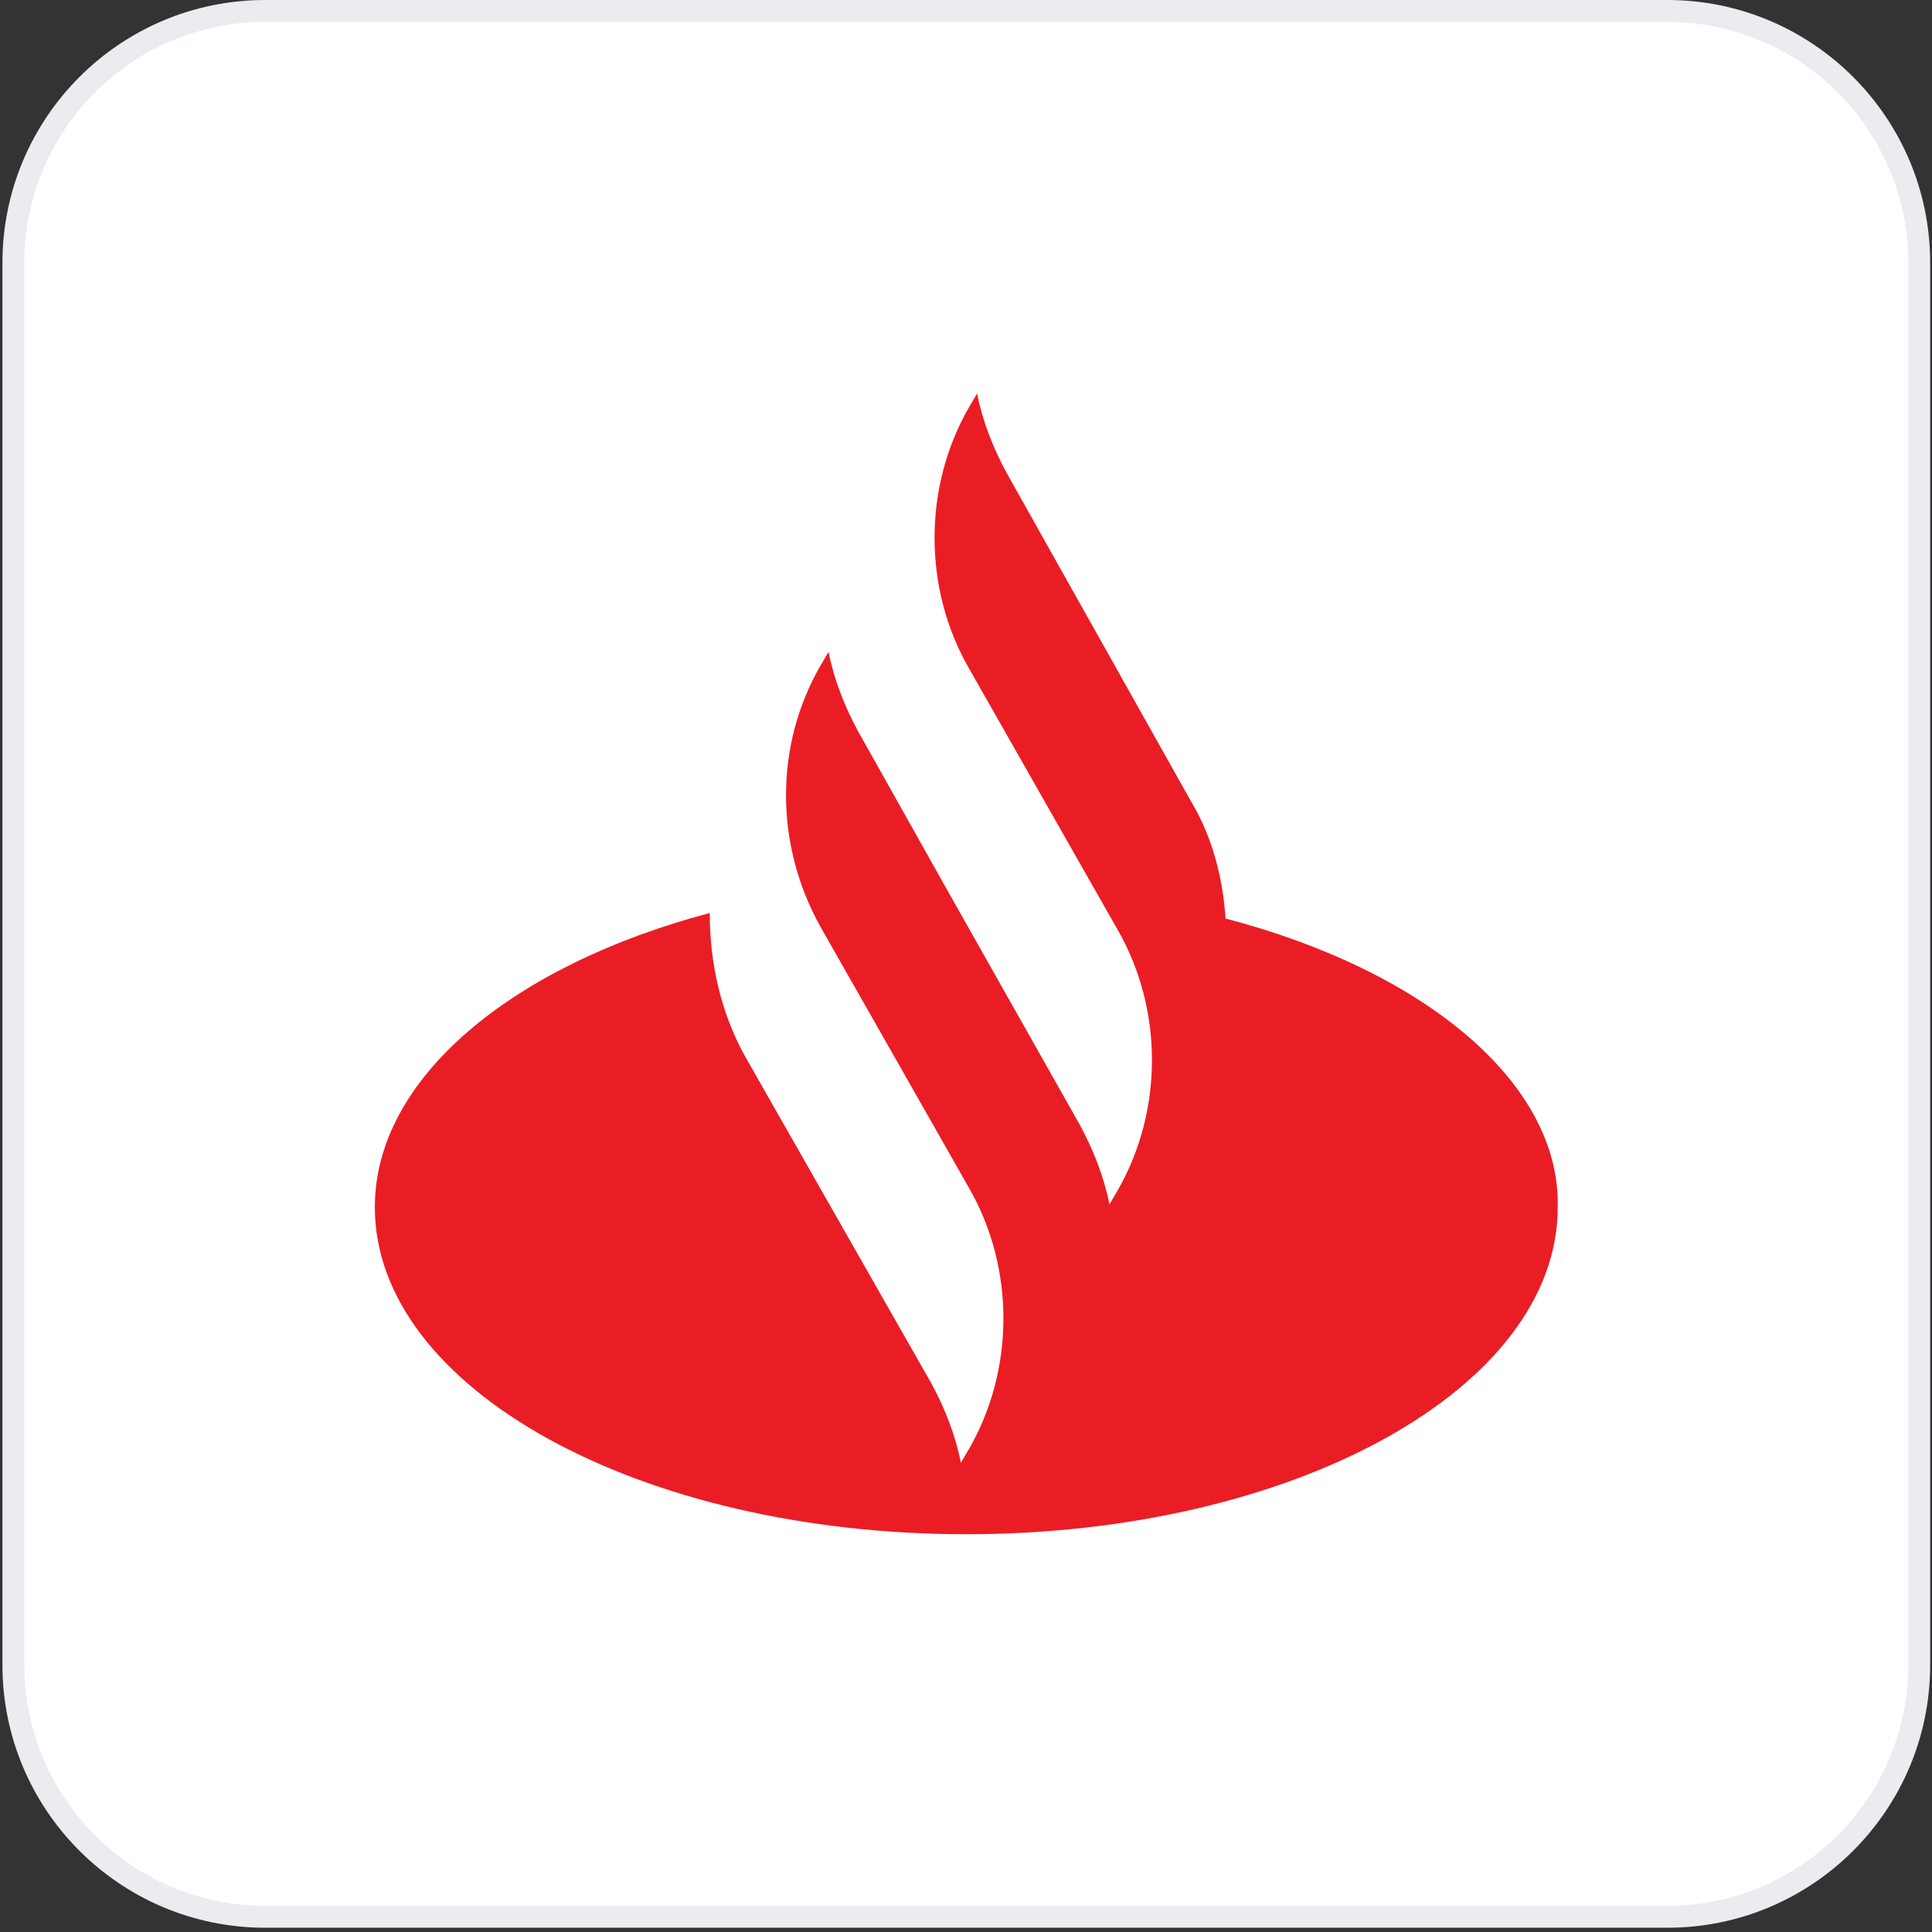 <svg xmlns="http://www.w3.org/2000/svg" width="127" height="127" viewBox="0 0 127 127" fill="none"><rect x="0" y="0" width="127" height="127" fill="#333333" stroke="none"/><path d="M0.88 17.28C0.88 8.134 8.294 0.72 17.44 0.72H109.6C118.746 0.72 126.16 8.134 126.16 17.28V109.44C126.16 118.586 118.746 126 109.6 126H17.44C8.294 126 0.88 118.586 0.88 109.44V17.28Z" fill="white"></path><path d="M0.88 17.28C0.88 8.134 8.294 0.72 17.44 0.72H109.6C118.746 0.72 126.16 8.134 126.16 17.28V109.44C126.16 118.586 118.746 126 109.6 126H17.44C8.294 126 0.88 118.586 0.88 109.44V17.28Z" stroke="#EAECF0" stroke-width="1.44"></path><path d="M80.561 60.379C80.384 57.669 79.674 54.958 78.254 52.609L66.182 31.108C65.294 29.482 64.584 27.675 64.229 25.869L63.696 26.772C60.678 32.012 60.678 38.697 63.696 43.937L73.46 61.102C76.478 66.341 76.478 73.027 73.46 78.266L72.928 79.17C72.573 77.363 71.863 75.556 70.975 73.93L62.099 58.211L56.418 48.093C55.53 46.466 54.82 44.66 54.465 42.853L53.932 43.756C50.914 48.996 50.914 55.5 53.932 60.921L63.696 78.086C66.714 83.325 66.714 90.011 63.696 95.25L63.164 96.154C62.809 94.347 62.099 92.54 61.211 90.914L48.962 69.413C47.364 66.522 46.654 63.27 46.654 60.017C33.694 63.45 24.64 70.858 24.64 79.35C24.64 91.275 42.038 100.852 63.519 100.852C85 100.852 102.398 91.275 102.398 79.35C102.575 71.22 93.699 63.812 80.561 60.379Z" fill="#EA1D25"></path></svg>